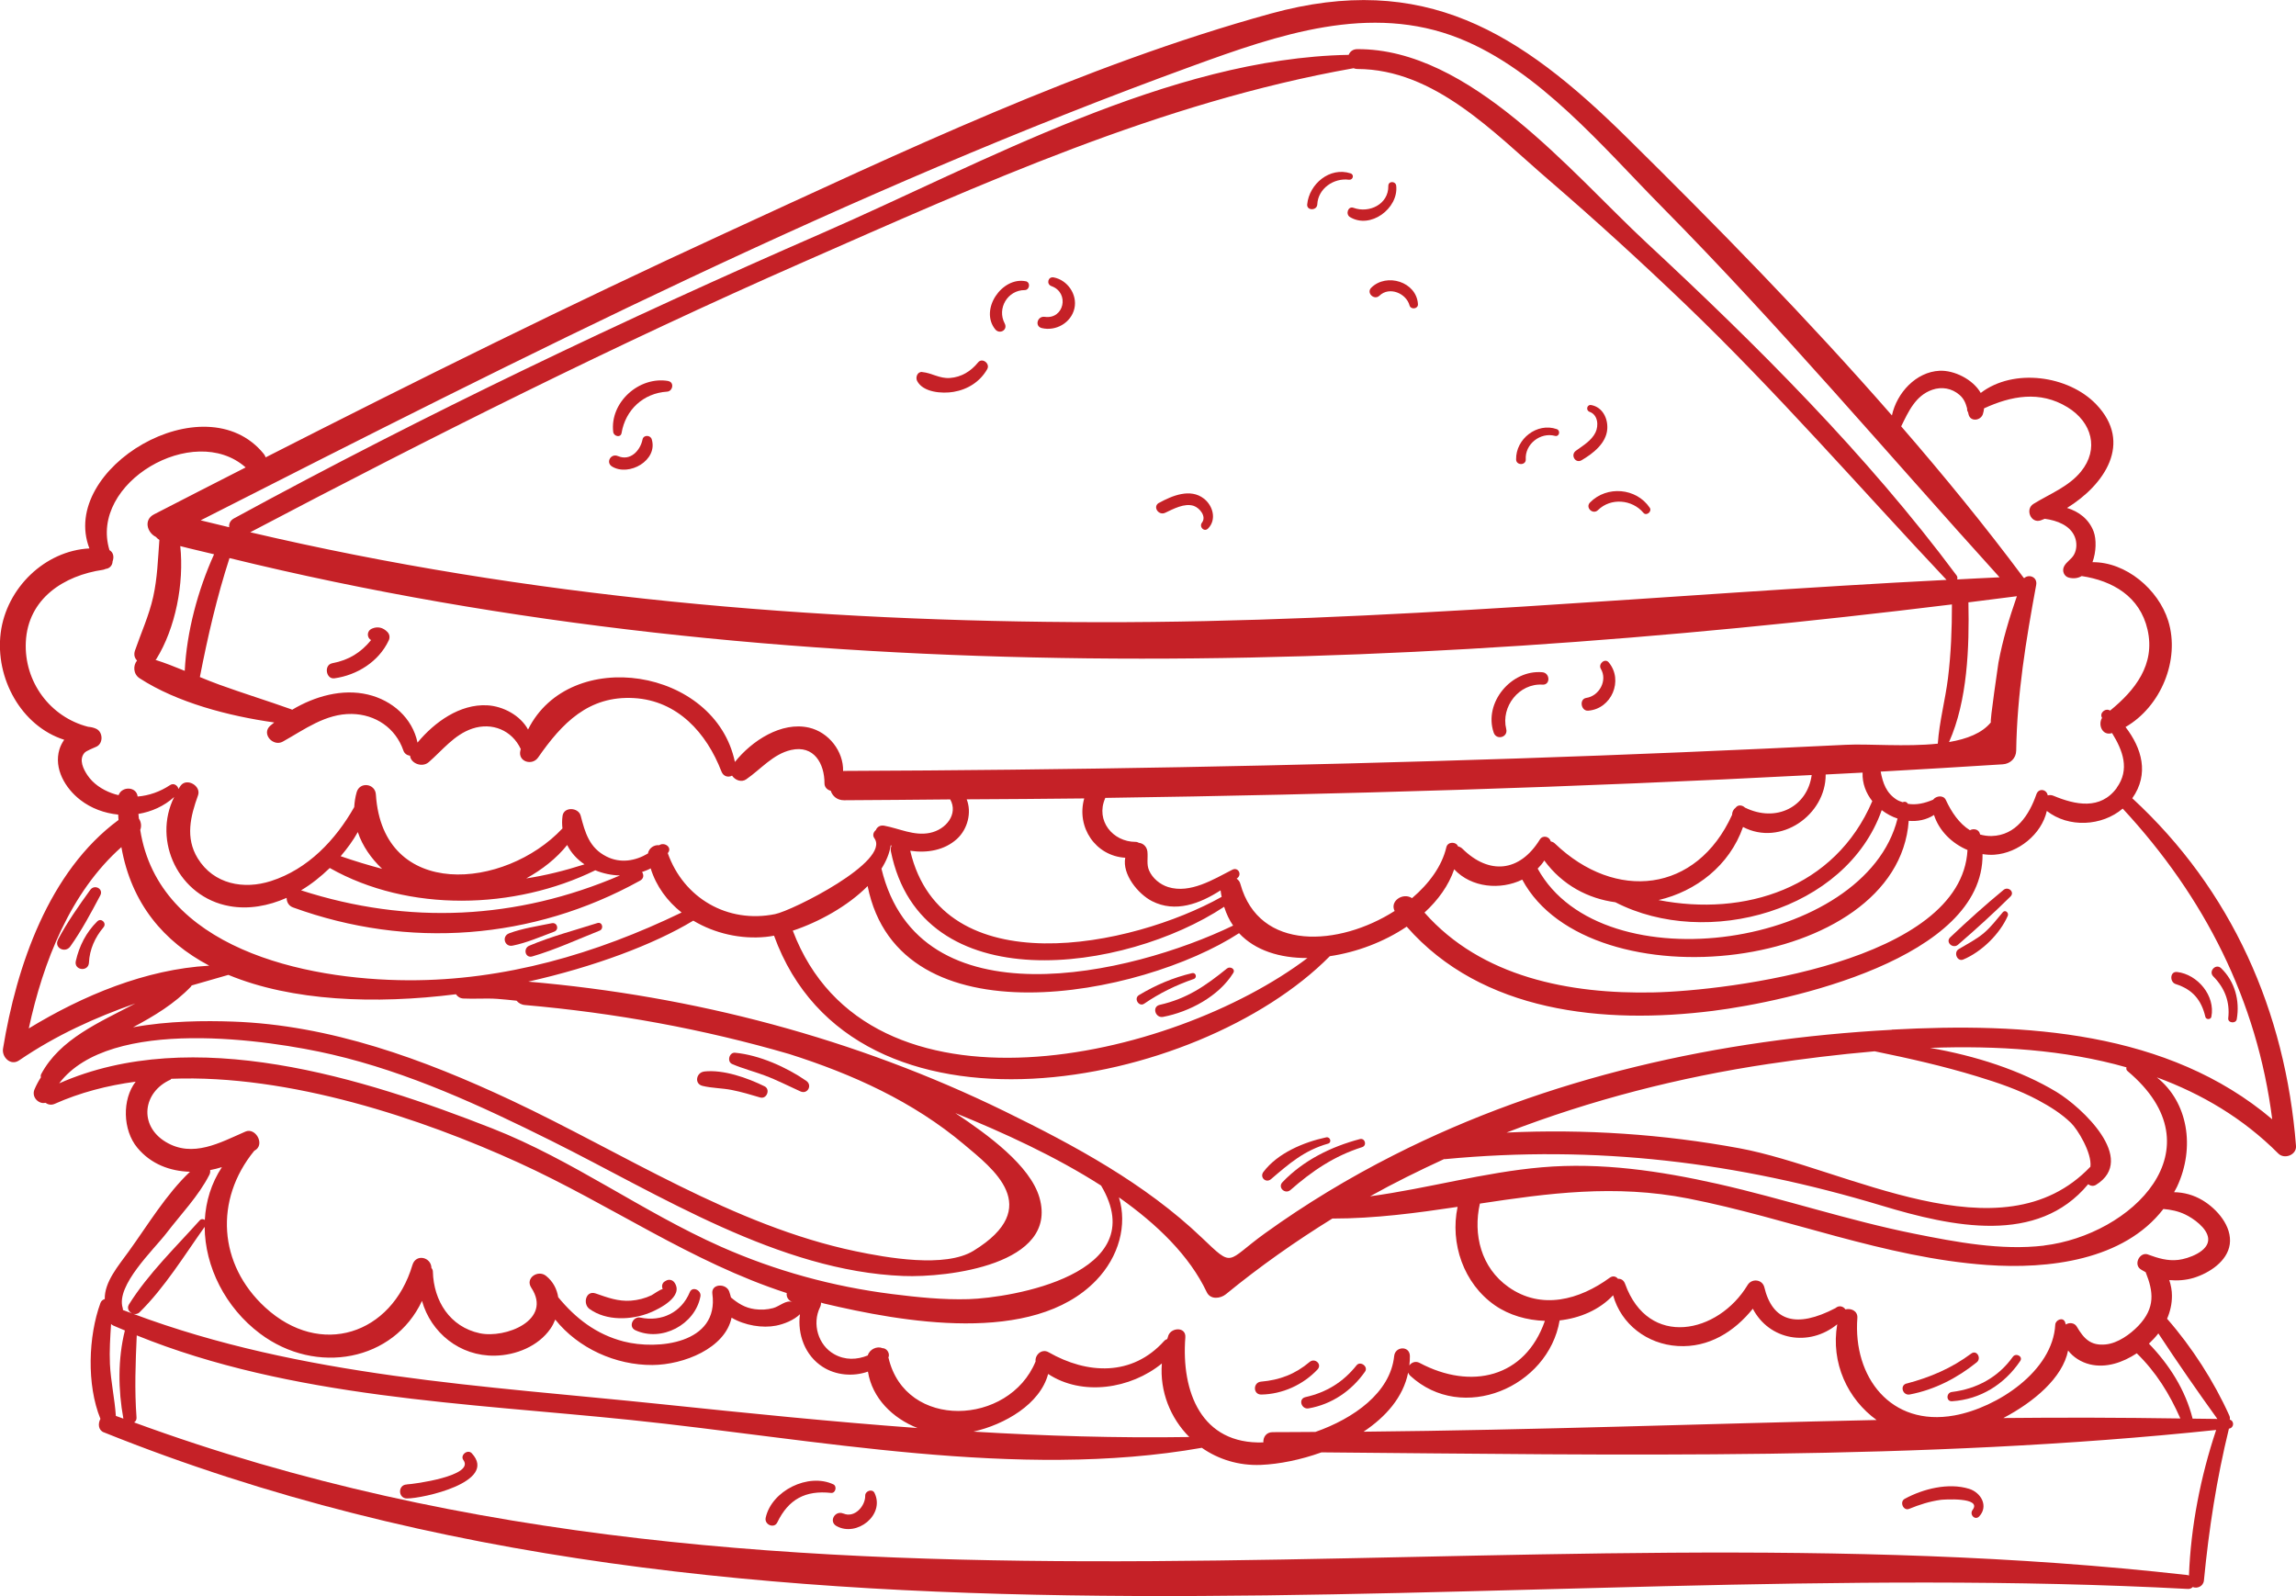 <svg xmlns="http://www.w3.org/2000/svg" id="b" data-name="Layer 2" viewBox="0 0 302.23 210.12"><defs><style>      .d {        fill: #c52127;        stroke-width: 0px;      }    </style></defs><g id="c" data-name="Content"><g><path class="d" d="m13.66,188.56c86.47,34.78,183.75,15.81,274.31,20.62.3.02.52-.09.67-.25.56.24,1.39-.07,1.47-.87.66-6.82,1.67-13.34,3.29-19.98.7-.11.73-1.02.11-1.19.04-.16.03-.35-.06-.54-2.01-4.48-4.93-9.02-8.19-12.74.41-.95.65-1.98.64-3.05,0-.67-.13-1.37-.35-2.04,1.08.1,2.19.02,3.24-.3,2.02-.63,4.4-2.16,4.72-4.41.33-2.37-1.69-4.67-3.59-5.8-1.19-.71-2.46-1.04-3.74-1.06.13-.25.28-.48.4-.74,2.4-5.16,1.44-11.12-2.67-14.38,5.91,2.18,11.36,5.38,15.99,10.03.81.81,2.43.18,2.33-1.01-1.39-17.7-8.45-33.68-21.55-45.76,2.26-3.21,1.26-6.58-.89-9.38,4.64-2.67,7.22-8.83,5.62-13.98-1.3-4.15-5.57-7.76-9.97-7.72.5-1.35.53-3.02.15-4.04-.62-1.64-1.96-2.63-3.5-3.1,4.89-3.01,8.73-8.55,3.83-13.65-3.65-3.8-10.87-4.8-15.19-1.49-1.03-1.8-3.51-3.01-5.42-2.92-3.1.15-5.63,2.91-6.27,5.88-11.12-12.73-23.01-24.86-34.95-36.64-14.03-13.84-26.65-21.81-46.82-16.26-24.68,6.8-48.69,18.27-71.9,28.94-20.36,9.36-40.44,19.31-60.4,29.48-.06-.16-.13-.32-.26-.47-7.77-9.53-27,1.95-22.94,12.46-5.86.3-10.93,5.21-11.68,11.12-.75,5.98,2.72,12.27,8.36,14.07-.27.39-.49.81-.63,1.27-.76,2.54.78,5.12,2.74,6.64,1.45,1.13,3.21,1.76,5,1.94,0,.24.03.47.04.71-9.19,6.77-13.43,19.26-15.2,30.09-.19,1.13,1.01,2.32,2.11,1.56,4.95-3.37,10.03-5.64,15.31-7.5-4.74,2.5-9.91,4.66-12.39,9.29-.08.16-.09.3-.04.43-.32.5-.61,1.03-.85,1.6-.44,1.06.62,1.99,1.44,1.76.33.24.76.34,1.22.14,3.32-1.48,6.91-2.42,10.66-2.92-1.8,2.32-1.72,6.37.22,8.7,1.79,2.16,4.31,3.09,6.93,3.16-3.12,2.94-5.6,7.08-8.08,10.51-1.33,1.85-3.19,3.98-3.14,6.25-.25.07-.47.24-.57.52-1.59,4.36-1.84,10.74,0,15.25-.34.62-.3,1.48.45,1.78Zm142.88.62c-9.54.15-18.98-.14-28.4-.71,4.11-.93,8.77-3.61,9.83-7.59,4.49,2.96,10.87,1.97,14.97-1.38-.29,3.7,1.13,7.19,3.61,9.68Zm-39.61-10.42c.28-.57-.19-1.28-.77-1.28-.7-.3-1.69.13-1.93.96-1.42.58-2.98.65-4.43-.17-2.12-1.19-2.92-4.01-1.86-6.17.11-.22.14-.42.14-.61.14.04.27.08.41.12,10.12,2.39,27.46,5.59,35.79-3.04,3.03-3.14,4.13-7.32,3.01-10.94,5.09,3.59,9.3,7.71,11.56,12.48.49,1.03,1.81.85,2.52.27,4.47-3.66,9.16-6.96,14.01-9.96,5.68,0,11.12-.74,16.49-1.54-1.02,4.79.78,10.1,4.92,12.97,1.88,1.3,4.21,1.96,6.57,2.04-2.6,7.49-9.73,9.13-16.5,5.53-.53-.28-1.06-.06-1.34.34.04-.41.08-.83.07-1.26-.04-1.37-1.94-1.27-2.07.02-.5,4.84-5.35,8.23-10.37,9.99-1.87,0-3.75.04-5.62.03-.87,0-1.27.68-1.23,1.35-8.18.29-10.82-6.68-10.27-13.82.11-1.41-1.81-1.34-2.23-.27-.06.16-.1.32-.15.48-.14.05-.28.12-.41.26-4.21,4.68-10.12,4.39-15.21,1.48-.91-.52-1.82.37-1.71,1.21-3.5,8.5-17.15,9.05-19.36-.48Zm130.12,8.18c-22.52.48-45.07,1.33-67.56,1.54,2.94-1.96,5.22-4.55,5.87-7.78.05.14.13.27.26.4,6.87,6.36,18.19,1.51,19.68-7.27,2.67-.3,5.23-1.38,7.04-3.31,1.05,3.81,4.48,6.44,8.51,6.68,4.08.25,7.46-1.9,9.88-4.91,2.15,4.13,7.38,5.09,11.11,2.05-.87,5.09,1.37,9.86,5.21,12.62Zm-126.26,1.06c-11.21-.82-22.4-1.96-33.7-3.14-23.4-2.44-47.36-3.59-69.56-11.9.28.08.6.04.85-.21,3.29-3.24,5.88-7.47,8.56-11.24.03,5.26,2.73,10.63,7.28,14.05,7.43,5.58,17.64,3.59,21.33-4.3,1.16,4.15,4.94,7.3,9.6,7.21,2.75-.05,5.7-1.23,7.31-3.55.26-.37.46-.78.63-1.2,3.03,3.79,7.95,6.01,12.8,5.98,4.12-.03,9.56-2.2,10.41-6.23,1.76,1.04,4.09,1.4,5.86,1.05,1.05-.21,2.3-.7,3.14-1.5-.35,2.65.67,5.44,3,6.93,1.75,1.12,4.01,1.3,5.95.62.56,3.5,3.25,6.14,6.53,7.43Zm-93.24-33.32c.12-.23.14-.44.11-.64.52-.1,1.04-.23,1.55-.39-1.4,2.13-2.12,4.51-2.25,6.95-.2-.13-.47-.16-.66.05-3.16,3.53-6.8,7.04-9.32,11.07-.32.52,0,1.02.45,1.2-.42-.16-.84-.3-1.25-.46,0-.09,0-.17-.03-.27-.92-2.98,4.08-7.66,5.76-9.85,1.89-2.47,4.23-4.89,5.64-7.66Zm-5.09-12.57c.05-.02.05-.07.09-.09,15.53-.61,32.97,5.23,45.71,11.04,12.15,5.54,22.67,13.07,35.3,17.17-.07.46.17.96.74,1.18-.83-.32-1.67.57-2.54.8-.79.21-1.6.25-2.4.14-1.33-.18-2.24-.79-3.14-1.54-.07-.27-.14-.53-.24-.81-.42-1.09-2.39-1.02-2.21.32.91,6.59-7.23,7.43-11.68,6.28-3.6-.93-6.32-3.04-8.61-5.82-.17-1.07-.67-2.07-1.61-2.82-1.06-.84-2.77.3-1.94,1.56,2.84,4.29-3.43,6.72-6.78,6-3.93-.84-6.07-4.26-6.17-8.11,0-.2-.08-.35-.19-.48-.02-1.43-2.04-1.93-2.5-.4-2.72,9.15-12.11,12.27-19.38,5.59-6.17-5.67-6.71-14.16-1.45-20.61.08-.07.18-.11.27-.18,1.07-.87-.15-2.91-1.42-2.36-3.33,1.45-6.94,3.51-10.5,1.36-3.58-2.16-3.02-6.59.67-8.21Zm21.23-3.29c10.14,2.36,19.61,6.75,28.89,11.37,14.24,7.09,29.95,17.16,46.34,17.79,5.81.23,20.43-1.5,17.91-10.31-1.21-4.22-6.79-8.29-11.08-11.14,6.36,2.58,13.23,5.73,19.19,9.55,6.93,11.67-11.84,14.78-17.44,14.95-3.37.1-6.73-.25-10.07-.67-7.79-.98-15.35-3.05-22.54-6.24-10.36-4.6-19.51-11.41-30.1-15.57-16.98-6.67-39.38-13.71-57-5.93,6.71-8.86,27.64-5.72,35.9-3.8Zm-18.55-8.95s.06-.09.09-.14c1.59-.47,3.2-.93,4.83-1.39,8.37,3.47,19.31,3.89,29.96,2.55.2.3.52.53.95.56,1.5.08,3-.06,4.51.05.84.06,1.68.15,2.52.24.25.3.61.53,1.1.57,11.81,1.03,23.45,3.15,34.79,6.45,8.31,2.64,16.29,6.24,23.01,11.9,3.77,3.18,10.59,8.27,1.25,14-3.74,2.3-11.43.92-15.54.06-16.1-3.37-30.59-12.95-45.32-19.87-11.51-5.4-23.82-9.92-36.65-10.36-3.64-.13-8.52-.1-13.13.75,2.78-1.48,5.45-3.09,7.64-5.37Zm59.37-15.07c.39-.14.78-.28,1.14-.48.73,2.36,2.19,4.32,4.07,5.81-11.28,5.45-23.3,8.96-35.94,8.92-13.85-.05-32.89-4.29-35.32-19.79.2-.51.11-1.07-.18-1.5-.02-.2-.04-.4-.06-.61,1.73-.29,3.38-1.02,4.71-2.23-2.89,5.77.58,13.18,7.29,14.37,2.5.45,5.09-.02,7.51-1.09,0,.51.24,1.04.84,1.26,15.18,5.52,31.56,4.3,45.69-3.53.51-.28.5-.78.25-1.14Zm-6.15-.23c1.02.42,2.13.66,3.25.68-13.58,5.83-27.84,6.53-41.98,1.96,1.37-.81,2.63-1.83,3.78-2.94,10.38,5.88,24.36,5.5,34.95.3Zm-9.09,1.07c2.1-1.16,3.99-2.64,5.39-4.4.52,1.05,1.32,1.9,2.28,2.55-2.63.84-5.18,1.47-7.67,1.85Zm-24.42-2.93c.86-1.01,1.64-2.07,2.25-3.17.6,1.82,1.76,3.47,3.2,4.84-1.78-.47-3.6-1.02-5.45-1.66Zm-17.32,14.42c-8.35.47-16.62,3.92-23.74,8.26,1.88-8.75,5.47-17.91,12.19-23.87,1.31,7.44,5.59,12.45,11.55,15.6Zm4.8-65.59c-4.02,2.05-8.04,4.1-12.05,6.17-1.42.73-.89,2.42.24,2.97.13.15.28.28.46.4-.19,2.52-.26,4.99-.81,7.48-.55,2.47-1.58,4.71-2.4,7.08-.19.56-.04,1,.27,1.32-.54.65-.52,1.78.35,2.34,4.92,3.19,11.72,4.97,17.71,5.81-.18.15-.37.29-.54.44-1.18,1.07.4,2.79,1.67,2.08,2.87-1.6,5.62-3.69,9.07-3.64,3.13.05,5.78,1.85,6.8,4.82.14.41.5.63.88.68.07.99,1.57,1.61,2.45.85,1.82-1.58,3.36-3.62,5.74-4.42,2.61-.87,5.23.22,6.38,2.69-.02.06-.04.12-.05.19-.36,1.48,1.55,2.05,2.33.93,3.15-4.53,6.65-8.17,12.62-7.83,5.74.33,9.56,4.59,11.51,9.65.27.71.93.82,1.4.56.39.58,1.22.93,1.86.49,1.93-1.33,3.54-3.33,5.92-3.87,3.01-.68,4.4,1.8,4.39,4.4,0,.52.39.87.82.97.23.69.82,1.25,1.76,1.25,4.66-.01,9.31-.08,13.97-.11,1.07,1.9-.51,3.97-2.69,4.41-2.08.42-4-.58-6-.95-.55-.1-.95.19-1.1.58-.31.25-.47.68-.2,1.06,2.22,3.04-10.8,9.55-13.06,10-6.26,1.27-12.04-2.11-14.13-8.03.02-.02.04-.04.06-.07.53-.74-.55-1.42-1.18-.97-.65-.08-1.35.35-1.49,1.09-1.65.98-3.61,1.33-5.45.4-2.26-1.13-2.82-3.14-3.4-5.37-.29-1.12-2.23-1.22-2.39.03-.08.58-.07,1.12-.01,1.64-7.58,8.08-23.67,9.47-24.56-4.47-.09-1.45-2.12-1.72-2.53-.3-.19.66-.28,1.31-.32,1.96-2.45,4.32-6.09,8.18-10.97,9.74-3.55,1.14-7.52.44-9.63-2.99-1.67-2.72-.95-5.55.04-8.3.44-1.24-1.49-2.35-2.29-1.27-.11.14-.19.29-.28.44-.11-.47-.63-.84-1.12-.51-1.3.86-2.76,1.38-4.26,1.5-.15-1.34-2.08-1.38-2.51-.18-.31-.07-.62-.16-.92-.27-1.24-.46-2.43-1.24-3.18-2.36-.52-.78-1.17-2.04-.39-2.94.25-.29,1.21-.63,1.61-.83.88-.45.83-1.9-.05-2.33-.36-.17-.72-.24-1.08-.27-5.02-1.29-8.44-5.94-8.2-11.15.27-5.73,5.01-8.77,10.17-9.52.12-.02.23-.07.35-.12.48-.04.89-.44.9-.98.21-.56.13-1.18-.41-1.49-2.71-8.86,11.1-16.91,17.91-10.9Zm151.23,58.4c-7.24,4.62-17.81,5.41-20.29-3.59-.08-.31-.27-.52-.49-.68.03-.02.07-.05.1-.07.64-.51.08-1.49-.67-1.1-2.48,1.27-5.54,3.18-8.44,2.28-1.06-.33-2.06-1.15-2.51-2.18-.36-.83-.13-1.61-.22-2.48-.07-.66-.56-1.11-1.11-1.16-.13-.07-.28-.13-.45-.13-3.01,0-5.28-2.8-4.01-5.72.01-.02,0-.05.02-.07,31.01-.44,62.02-1.39,92.99-3.01-.56,4.15-4.63,6.32-8.78,4.29-.35-.34-.93-.42-1.23.01-.29.21-.47.56-.47.94-4.67,10.29-15.33,11.44-23.32,3.78-.17-.17-.37-.24-.56-.29-.14-.63-1.03-.88-1.43-.23-2.65,4.28-6.66,4.68-10.19,1.2-.18-.18-.38-.26-.58-.31-.23-.64-1.35-.65-1.53.11-.57,2.46-2.25,4.78-4.52,6.71-1.18-.79-2.96.38-2.29,1.69Zm78.52-24.86c-1.16,1.44-3.17,2.21-5.52,2.61,2.44-5.46,2.67-12.5,2.55-18.34,0-.02-.01-.03-.01-.05,2.13-.27,4.26-.53,6.39-.81-1,2.87-1.87,5.75-2.43,8.76.05-.27-1.21,8.1-.98,7.83Zm-7,2.82c-4.23.45-9.13,0-12.08.15-14.42.71-28.84,1.32-43.26,1.8-29.54.98-59.09,1.53-88.65,1.64-.04,0-.07.02-.11.02.07-2.59-1.88-5.12-4.49-5.72-3.62-.83-7.53,1.73-9.75,4.52-2.6-12.41-21.73-15.33-27.23-4.27-1.01-1.86-3.28-3.08-5.39-3.19-3.59-.18-6.91,2.2-9.16,4.91-.67-3.23-3.32-5.57-6.55-6.33-3.36-.79-6.96.22-9.96,2.01-.03-.02-.06-.05-.1-.06-3.16-1.13-6.36-2.11-9.52-3.26-.84-.31-1.68-.64-2.52-.99,1.05-5.39,2.23-10.49,3.9-15.66,73.19,17.92,152.27,15.24,226.73,6.1,0,3.24-.12,6.48-.52,9.7-.36,2.89-1.14,5.73-1.34,8.63Zm-110.39-15.99c-37.6-.05-75.14-3.25-111.75-11.84,23.9-12.58,48.01-24.67,72.74-35.54,23.48-10.32,47.14-21.07,72.5-25.55.15.06.3.1.49.1,10.19.03,17.96,8.38,25.21,14.62,6.13,5.28,12.11,10.74,17.95,16.34,12.07,11.58,22.95,24.14,34.4,36.3-37.2,1.88-74.22,5.63-111.54,5.57Zm-120.38,6.4c-1.27-.52-2.55-1.03-3.84-1.44.03-.04.08-.07.11-.11,2.52-4.06,3.67-9.94,3.15-14.87,1.47.39,2.97.71,4.45,1.08-2.15,4.76-3.6,10.2-3.86,15.33Zm136.83,31.07c.29.92.68,1.75,1.18,2.47-13.48,6.51-41.35,13.01-46.29-7.49.62-.98,1.06-2.01,1.22-3.08.04.02.08.03.11.04-.09.22-.15.46-.09.75,3.99,19.81,30.87,15.91,43.86,7.31Zm-41.31-7.38c2.2.33,4.49-.06,6.13-1.55,1.43-1.3,1.97-3.51,1.29-5.22,5.16-.04,10.31-.05,15.47-.12-1.07,3.81,1.51,7.58,5.4,7.81-.42,2.19,1.69,4.77,3.52,5.71,3.07,1.57,6.3.34,9.03-1.42.03.3.09.57.14.86-11.81,6.62-36.81,11.73-40.99-6.06Zm126.63-6.54c-4.92,11.52-16.84,15.23-28.14,13.03,4.91-1.14,9.34-4.53,11.12-9.62,4.96,2.6,10.92-1.6,10.88-6.91,1.62-.09,3.24-.16,4.86-.25-.06,1.42.45,2.71,1.28,3.76Zm3.32,2.3c-4.18,16.92-38.86,22.12-47.37,6.59.32-.33.63-.67.87-1.07,2.41,3.28,5.8,5.02,9.36,5.5,12.01,6.19,30.38,1.15,35.06-12.13.63.48,1.34.87,2.08,1.11Zm1.47.3c1.15.1,2.32-.12,3.33-.77.67,2.09,2.37,3.75,4.41,4.61-.78,14.72-31.43,18.54-41.37,18.75-11,.23-22.62-2.01-30.11-10.51,1.8-1.65,3.19-3.58,3.91-5.7,2.27,2.43,6.08,2.76,8.96,1.36,8.87,16.57,49.46,12.2,50.87-7.74Zm-79.14,18.06c-17.84,13.5-57.84,22.54-67.75-3.6,3.37-1.11,7.23-3.22,9.85-5.87,4.15,20.74,36.06,14.54,48.89,6.2,2.13,2.29,5.41,3.29,9,3.27Zm91.09-50.12c-1.86.08-3.71.19-5.57.28.05-.17.05-.35-.08-.53-11.87-15.96-26.31-30.31-40.85-43.83-9.92-9.23-23.2-25.54-38.04-25.45-.59,0-.96.33-1.13.75-23.61.43-48.18,14.25-69.24,23.44-26.31,11.48-52.28,23.85-77.5,37.59-.51.28-.67.73-.62,1.16-1.25-.3-2.51-.6-3.76-.91C69.1,46.8,111.89,25.09,156.96,8.69c11.29-4.11,23.39-8.33,35.15-3.63,10.51,4.2,18.87,14.3,26.67,22.19,15.49,15.67,29.65,32.44,44.43,48.75Zm15.45,27.71c-2.16,2.96-5.47,2.25-8.35,1.05-.26-.11-.52-.11-.75-.05-.14-.82-1.2-.99-1.49-.15-.94,2.71-2.68,5.42-5.9,5.5-.55.01-1.04-.07-1.52-.2,0-.03,0-.07-.02-.1-.15-.61-.86-.72-1.31-.46-1.42-.88-2.43-2.39-3.17-3.98-.32-.69-1.28-.56-1.68-.04-1.09.46-2.21.73-3.32.54-.15-.27-.43-.33-.69-.21-.25-.09-.49-.16-.74-.31-1.42-.88-1.86-2.21-2.15-3.72,5.36-.3,10.71-.62,16.07-.96.99-.06,1.76-.8,1.77-1.81.11-7.41,1.29-14.54,2.63-21.8.19-1.05-.95-1.47-1.58-.9-.03-.02-.06-.05-.09-.07-5.08-6.82-10.5-13.44-16.1-19.91.95-1.94,1.89-4.06,4.1-4.82,1.25-.43,2.57-.2,3.58.68.6.52.82,1.12,1,1.79-.02.18.02.35.12.48.02.1.05.19.07.3.25,1.01,1.59.82,1.88-.03.09-.26.13-.51.16-.77,3.54-1.63,7.34-2.38,10.98-.15,3.23,1.97,4.19,5.52,1.77,8.48-1.62,1.99-4.13,2.94-6.25,4.25-1.13.7-.34,2.61.95,2.17.18-.06.36-.14.54-.21,1.59.21,3.34.86,3.95,2.37.3.73.29,1.65-.1,2.35-.34.62-.98.91-1.31,1.55-.3.58-.01,1.32.64,1.48.66.16,1.22.06,1.68-.21,4.06.61,7.67,2.68,8.67,7.06,1.05,4.59-1.65,7.98-4.93,10.65-.59-.39-1.45.3-1.06.96-.57.93.06,2.41,1.32,2,1.4,2.27,2.38,4.78.6,7.22Zm-29.63,31.86c-22.62,1.22-45.29,6.22-65.57,16.51-5.9,2.99-11.58,6.42-16.95,10.29-5.17,3.73-4.03,4.64-8.33.54-7.43-7.09-16.72-12.11-25.9-16.6-19.7-9.63-40.92-15.2-62.73-17.08,8.67-1.95,16.51-4.88,21.72-8.03,2.82,1.69,6.26,2.47,9.55,2.14.34-.03.7-.09,1.08-.16,10.52,29.01,55.78,20.3,73.16,2.7,3.53-.52,7.14-1.88,10.12-3.89,9.9,11.3,25.94,12.89,40.3,11.09,9.96-1.25,35.66-6.87,35.5-20.64.52.08,1.05.12,1.57.08,3.12-.22,6.2-2.68,6.89-5.76,2.87,2.25,7.25,2.02,9.99-.31,10.78,11.63,17.7,25.28,19.68,40.9-13.74-11.64-32.59-12.75-50.08-11.8Zm-16.1,4.48c4.42-.66,9.09-1.24,13.85-1.65,4.53.93,9.02,1.94,13.47,3.3,2.76.84,5.51,1.77,8.06,3.14,1.54.83,3.03,1.75,4.3,2.98.88.84,2.78,3.96,2.57,5.77-11.76,12.35-32.14.18-46.18-2.42-10.1-1.87-20.41-2.55-30.68-2.07,11.09-4.29,22.72-7.28,34.59-9.05Zm36.15,23.93c-5.63.67-11.57-.46-17.06-1.56-8.73-1.75-17.2-4.6-25.88-6.56-7.61-1.71-15.34-2.86-23.15-2.19-7.66.66-15.03,2.79-22.63,3.82,3.18-1.78,6.44-3.38,9.74-4.9.04,0,.06.01.1.01,19.92-1.89,38.43.37,57.51,6.12,9.31,2.81,20.51,5.21,27.17-2.82.29.22.67.3,1.02.09,5.51-3.39-1.88-10.24-5.17-12.23-4.74-2.87-10.7-4.77-16.66-5.81,8.78-.31,17.67.23,25.85,2.56-.04.18-.02.36.14.49,12.25,10.28.48,21.6-11,22.97Zm13.68,1.17c-1.04-.38-1.9,1.2-1.05,1.89.23.18.5.29.74.44,1.02,2.55,1.31,4.68-.97,7.07-1.08,1.12-2.7,2.28-4.28,2.44-1.99.2-2.88-.75-3.82-2.35-.3-.51-.99-.57-1.44-.27-.04-.12-.06-.23-.11-.35-.3-.68-1.25-.24-1.28.37-.32,6.12-7.65,10.93-13.28,11.95-8.37,1.52-13.36-5.06-12.77-12.83.07-.93-.83-1.32-1.57-1.13-.26-.4-.84-.59-1.31-.17-5.17,2.69-8.3,1.75-9.38-2.8-.3-1.01-1.65-1.12-2.18-.25-3.87,6.43-13.06,8.41-16.14-.16-.18-.49-.56-.68-.93-.65-.25-.31-.66-.45-1.1-.13-3.95,2.88-8.97,4.29-13.32,1.21-3.62-2.56-4.67-6.92-3.76-10.98,8.92-1.35,17.77-2.57,27.43-.67,13.15,2.58,25.84,7.79,39.3,8.75,8.11.58,18.02-.6,23.24-7.37.99.08,1.97.29,2.85.71,1.08.51,2.92,1.79,3.05,3.16.17,1.72-2.68,2.69-3.92,2.83-1.42.17-2.68-.22-3.99-.7Zm-10.52,12.64c.67.88,1.71,1.54,2.85,1.82,2.15.53,4.37-.25,6.19-1.45,2.55,2.48,4.32,5.36,5.74,8.58-7.76-.12-15.53-.14-23.3-.06,4.01-2.11,7.8-5.28,8.52-8.89Zm19.65,9.01c-1.09-.02-2.17-.02-3.26-.04-.95-3.77-3.06-7.09-5.75-9.87.44-.42.87-.87,1.24-1.35,2.49,3.79,5.12,7.58,7.77,11.26Zm-274.22.46c.2-.15.34-.37.31-.66-.27-3.66-.13-7.18.03-10.8,20.31,8.24,43.53,8.91,65.05,11.14,24.22,2.51,50.93,7.93,75.15,3.66,2.16,1.51,4.84,2.37,7.78,2.25,2.4-.1,5.22-.66,7.97-1.65,39.01.33,79.02,1.13,117.77-2.95-2.05,6.14-3.34,12.71-3.58,19.17-.07-.03-.13-.06-.22-.07-90.4-10.24-182.65,12.06-270.29-20.1Zm-2.41-.86c-.15-2.28-.67-4.54-.78-6.83-.08-1.77.04-3.52.15-5.27.08.07.15.14.26.19.51.23,1.04.44,1.56.66-.94,3.75-.89,7.84-.2,11.61-.33-.12-.66-.23-.99-.36Z"></path><path class="d" d="m137.51,41.71c2.58.37,3.31-3.18.9-4.04-.71-.25-.47-1.29.29-1.15,1.81.34,3.14,2.24,2.73,4.08-.43,1.9-2.45,3.04-4.3,2.59-.97-.24-.57-1.61.38-1.48Z"></path><path class="d" d="m135.02,37.02c.66.14.53,1.17-.14,1.17-2.25,0-3.67,2.42-2.63,4.39.45.86-.67,1.49-1.25.77-2.09-2.6.9-6.96,4.03-6.32Z"></path><path class="d" d="m121.39,48.98c1.29.12,2.27.88,3.65.78,1.51-.11,2.76-.88,3.71-2.05.54-.67,1.62.15,1.2.89-.94,1.65-2.57,2.68-4.44,2.99-1.49.25-3.99.08-4.78-1.43-.25-.47.02-1.25.66-1.19Z"></path><path class="d" d="m87.97,50.17c.82.15.6,1.35-.17,1.39-3.1.2-5.46,2.37-5.98,5.44-.11.67-1.03.45-1.1-.13-.47-3.9,3.42-7.38,7.25-6.71Z"></path><path class="d" d="m81.34,60.04c1.64.71,2.95-.74,3.24-2.19.13-.63,1.04-.59,1.21-.02.85,2.78-3,4.94-5.22,3.59-.88-.54-.15-1.77.76-1.38Z"></path><path class="d" d="m178.17,27.36c2.05.75,4.62-.46,4.58-2.88-.01-.68.98-.67,1.04-.01.31,2.98-3.41,5.75-6.1,4.1-.6-.37-.25-1.48.48-1.21Z"></path><path class="d" d="m172.07,26.91c.26-2.7,2.98-4.97,5.7-4.09.54.17.33.91-.21.84-1.99-.26-4.06,1.16-4.16,3.24-.04.86-1.41.85-1.33.01Z"></path><path class="d" d="m180.5,37.88c2.01-2,5.97-.79,6.15,2.16.04.64-.94.77-1.11.16-.44-1.6-2.66-2.52-3.95-1.28-.69.67-1.78-.36-1.09-1.04Z"></path><path class="d" d="m207.43,59.35c.94-.69,2.06-1.33,2.59-2.42.44-.91.32-2.32-.77-2.71-.55-.2-.36-1.01.23-.89,1.47.28,2.19,1.75,2.09,3.16-.14,1.88-1.88,3.22-3.38,4.1-.82.48-1.5-.7-.76-1.24Z"></path><path class="d" d="m199.57,60.48c-.05-2.69,2.75-4.89,5.34-3.99.55.19.35,1.05-.23.89-1.92-.51-3.96,1.09-3.84,3.09.05.81-1.26.84-1.27.01Z"></path><path class="d" d="m209.3,66.15c2.21-2.25,6.09-1.93,7.86.69.34.5-.44,1.14-.83.67-1.49-1.77-4.3-2.01-5.98-.36-.67.66-1.71-.33-1.05-1Z"></path><path class="d" d="m152.57,66.2c1.73-.95,4.12-1.95,5.9-.56,1.2.93,1.7,2.76.56,3.93-.52.53-1.23-.21-.81-.77.62-.81-.3-1.93-1.08-2.2-1.22-.41-2.7.41-3.77.91-.88.41-1.69-.83-.8-1.32Z"></path><path class="d" d="m7.63,123.7c1.2-2.27,2.75-4.47,4.25-6.55.55-.77,1.78-.15,1.32.73-1.2,2.26-2.46,4.63-3.95,6.72-.67.94-2.18.18-1.61-.89Z"></path><path class="d" d="m9.98,126.52c.45-1.99,1.36-3.78,2.82-5.22.52-.52,1.29.23.82.78-1.11,1.32-1.83,2.91-1.91,4.64-.06,1.27-2.01,1.04-1.73-.21Z"></path><path class="d" d="m69.67,124.5c2.88-1.22,5.98-2.03,8.96-2.98.65-.21.9.76.29,1-2.92,1.16-5.83,2.51-8.85,3.39-.93.27-1.25-1.05-.4-1.41Z"></path><path class="d" d="m67.01,122.87c1.78-.66,3.77-.95,5.62-1.33.73-.15,1.01.85.32,1.11-1.77.66-3.62,1.47-5.47,1.84-1.06.22-1.48-1.24-.46-1.62Z"></path><path class="d" d="m168.81,155.64c2.73-2.87,6.4-4.68,10.19-5.68.68-.18.98.84.3,1.06-3.66,1.16-6.57,3.13-9.43,5.64-.7.61-1.72-.32-1.06-1.02Z"></path><path class="d" d="m166.31,154.28c1.87-2.48,5.31-3.92,8.26-4.55.54-.11.78.68.24.83-3.13.89-5.1,2.62-7.5,4.67-.68.58-1.53-.25-1-.95Z"></path><path class="d" d="m152.65,132.29c3.63-.83,6.01-2.49,8.86-4.79.41-.33,1.16.06.82.6-1.9,3.06-5.76,5.11-9.23,5.77-1.02.19-1.5-1.34-.45-1.58Z"></path><path class="d" d="m149.93,131c2.19-1.32,4.5-2.3,6.99-2.89.5-.12.7.6.22.77-2.32.8-4.5,1.86-6.52,3.25-.7.48-1.43-.69-.69-1.13Z"></path><path class="d" d="m256.72,123.39c2.26-2.14,4.61-4.26,7.02-6.24.61-.5,1.5.28.91.87-2.21,2.19-4.55,4.31-6.91,6.35-.68.59-1.7-.34-1.02-.98Z"></path><path class="d" d="m257.83,124.95c1.15-.7,2.31-1.26,3.34-2.14.95-.81,1.66-1.78,2.47-2.72.32-.37.82.08.65.48-1.04,2.39-3.46,4.75-5.86,5.75-.8.33-1.31-.94-.6-1.37Z"></path><path class="d" d="m292.37,127.46c1.81,1.74,2.49,4.28,2.06,6.72-.11.62-1.19.51-1.12-.13.25-2.15-.46-3.98-1.97-5.51-.67-.68.34-1.74,1.03-1.08Z"></path><path class="d" d="m286.58,127.96c2.68.31,5.06,3.12,4.51,5.9-.08.39-.7.4-.79.01-.52-2.23-1.69-3.62-3.91-4.32-.81-.26-.77-1.7.19-1.59Z"></path><path class="d" d="m96.75,138.59c3.17.29,6.78,1.9,9.38,3.7.84.58.17,1.82-.77,1.39-1.58-.71-3.09-1.5-4.71-2.1-1.42-.53-2.88-.9-4.27-1.5-.72-.31-.4-1.56.38-1.49Z"></path><path class="d" d="m92.69,141.06c2.56-.28,5.69.84,7.95,1.95.81.4.28,1.73-.58,1.47-1.24-.37-2.48-.74-3.75-.99-1.27-.25-2.6-.23-3.85-.54-1.11-.28-.8-1.77.23-1.88Z"></path><path class="d" d="m256.94,183.25c3.25-.4,6.1-1.93,8.01-4.62.41-.58,1.38-.06.98.54-2.07,3.07-5.25,5.07-8.98,5.3-.8.05-.78-1.13-.01-1.22Z"></path><path class="d" d="m250.98,182.14c3.11-.82,5.92-2.02,8.51-3.95.72-.53,1.38.63.71,1.16-2.57,2.07-5.55,3.61-8.81,4.23-.93.18-1.37-1.2-.41-1.45Z"></path><path class="d" d="m84.3,173.46c2.8.58,5.39-.67,6.5-3.35.35-.84,1.55-.24,1.4.56-.7,3.72-5.12,6.05-8.57,4.45-.97-.45-.3-1.86.66-1.66Z"></path><path class="d" d="m78.41,170.28c1.56.54,2.94,1.07,4.63.95.94-.07,1.88-.31,2.72-.71.19-.09,1.09-.75,1.47-.82-.15-.35-.09-.8.3-1.02.05-.03.09-.05.14-.08.4-.23.88-.11,1.13.27,1.22,1.82-2.01,3.44-3.27,3.95-2.43.98-5.72,1.1-7.93-.5-.92-.66-.49-2.49.81-2.04Z"></path><path class="d" d="m171.83,183.93c2.77-.62,4.97-1.97,6.74-4.19.49-.62,1.57.17,1.12.82-1.76,2.53-4.38,4.32-7.43,4.85-.96.17-1.41-1.26-.42-1.48Z"></path><path class="d" d="m166,181.89c2.45-.21,4.5-.99,6.39-2.59.69-.58,1.68.3,1.04.99-1.89,2.01-4.63,3.26-7.41,3.3-1.1.01-1.1-1.61-.02-1.7Z"></path><path class="d" d="m111.02,199.25c1.47.64,2.9-.99,2.87-2.35-.01-.62.94-.96,1.23-.35,1.4,2.91-2.36,5.84-5.01,4.35-1.07-.6-.18-2.12.91-1.64Z"></path><path class="d" d="m100.79,199.81c.78-3.57,5.61-5.94,8.9-4.4.52.24.31,1.19-.29,1.13-3.37-.37-5.61.83-7.08,3.88-.42.87-1.73.29-1.53-.61Z"></path><path class="d" d="m53.54,195.42c.89-.03,8.98-1.12,7.46-3.2-.48-.65.56-1.49,1.11-.89,3.49,3.78-6.52,5.96-8.55,5.94-1.18-.01-1.21-1.8-.02-1.84Z"></path><path class="d" d="m250.72,197.32c2.42-1.32,5.76-2.16,8.48-1.32,1.57.49,2.58,2.27,1.34,3.62-.55.6-1.34-.23-.88-.84,1.29-1.73-3.88-1.37-4.18-1.33-1.47.2-2.81.63-4.18,1.19-.76.31-1.29-.93-.58-1.32Z"></path><path class="d" d="m208.8,91.88c1.71-.25,2.84-2.29,1.92-3.84-.37-.63.54-1.44,1.04-.84,1.98,2.36.37,6.14-2.71,6.36-.95.07-1.21-1.54-.24-1.68Z"></path><path class="d" d="m203.03,88.5c1.03.09,1.07,1.7.02,1.63-3.08-.2-5.51,2.89-4.78,5.85.27,1.08-1.29,1.52-1.65.47-1.35-3.95,2.32-8.32,6.41-7.95Z"></path><path class="d" d="m43.74,87.31c2.18-.4,3.8-1.43,5.11-3.05-.56-.28-.62-1.2.13-1.51.75-.32,1.45-.13,2.01.44.31.32.36.75.17,1.14-1.31,2.78-4.17,4.56-7.14,4.97-1.12.15-1.41-1.77-.29-1.98Z"></path></g></g></svg>